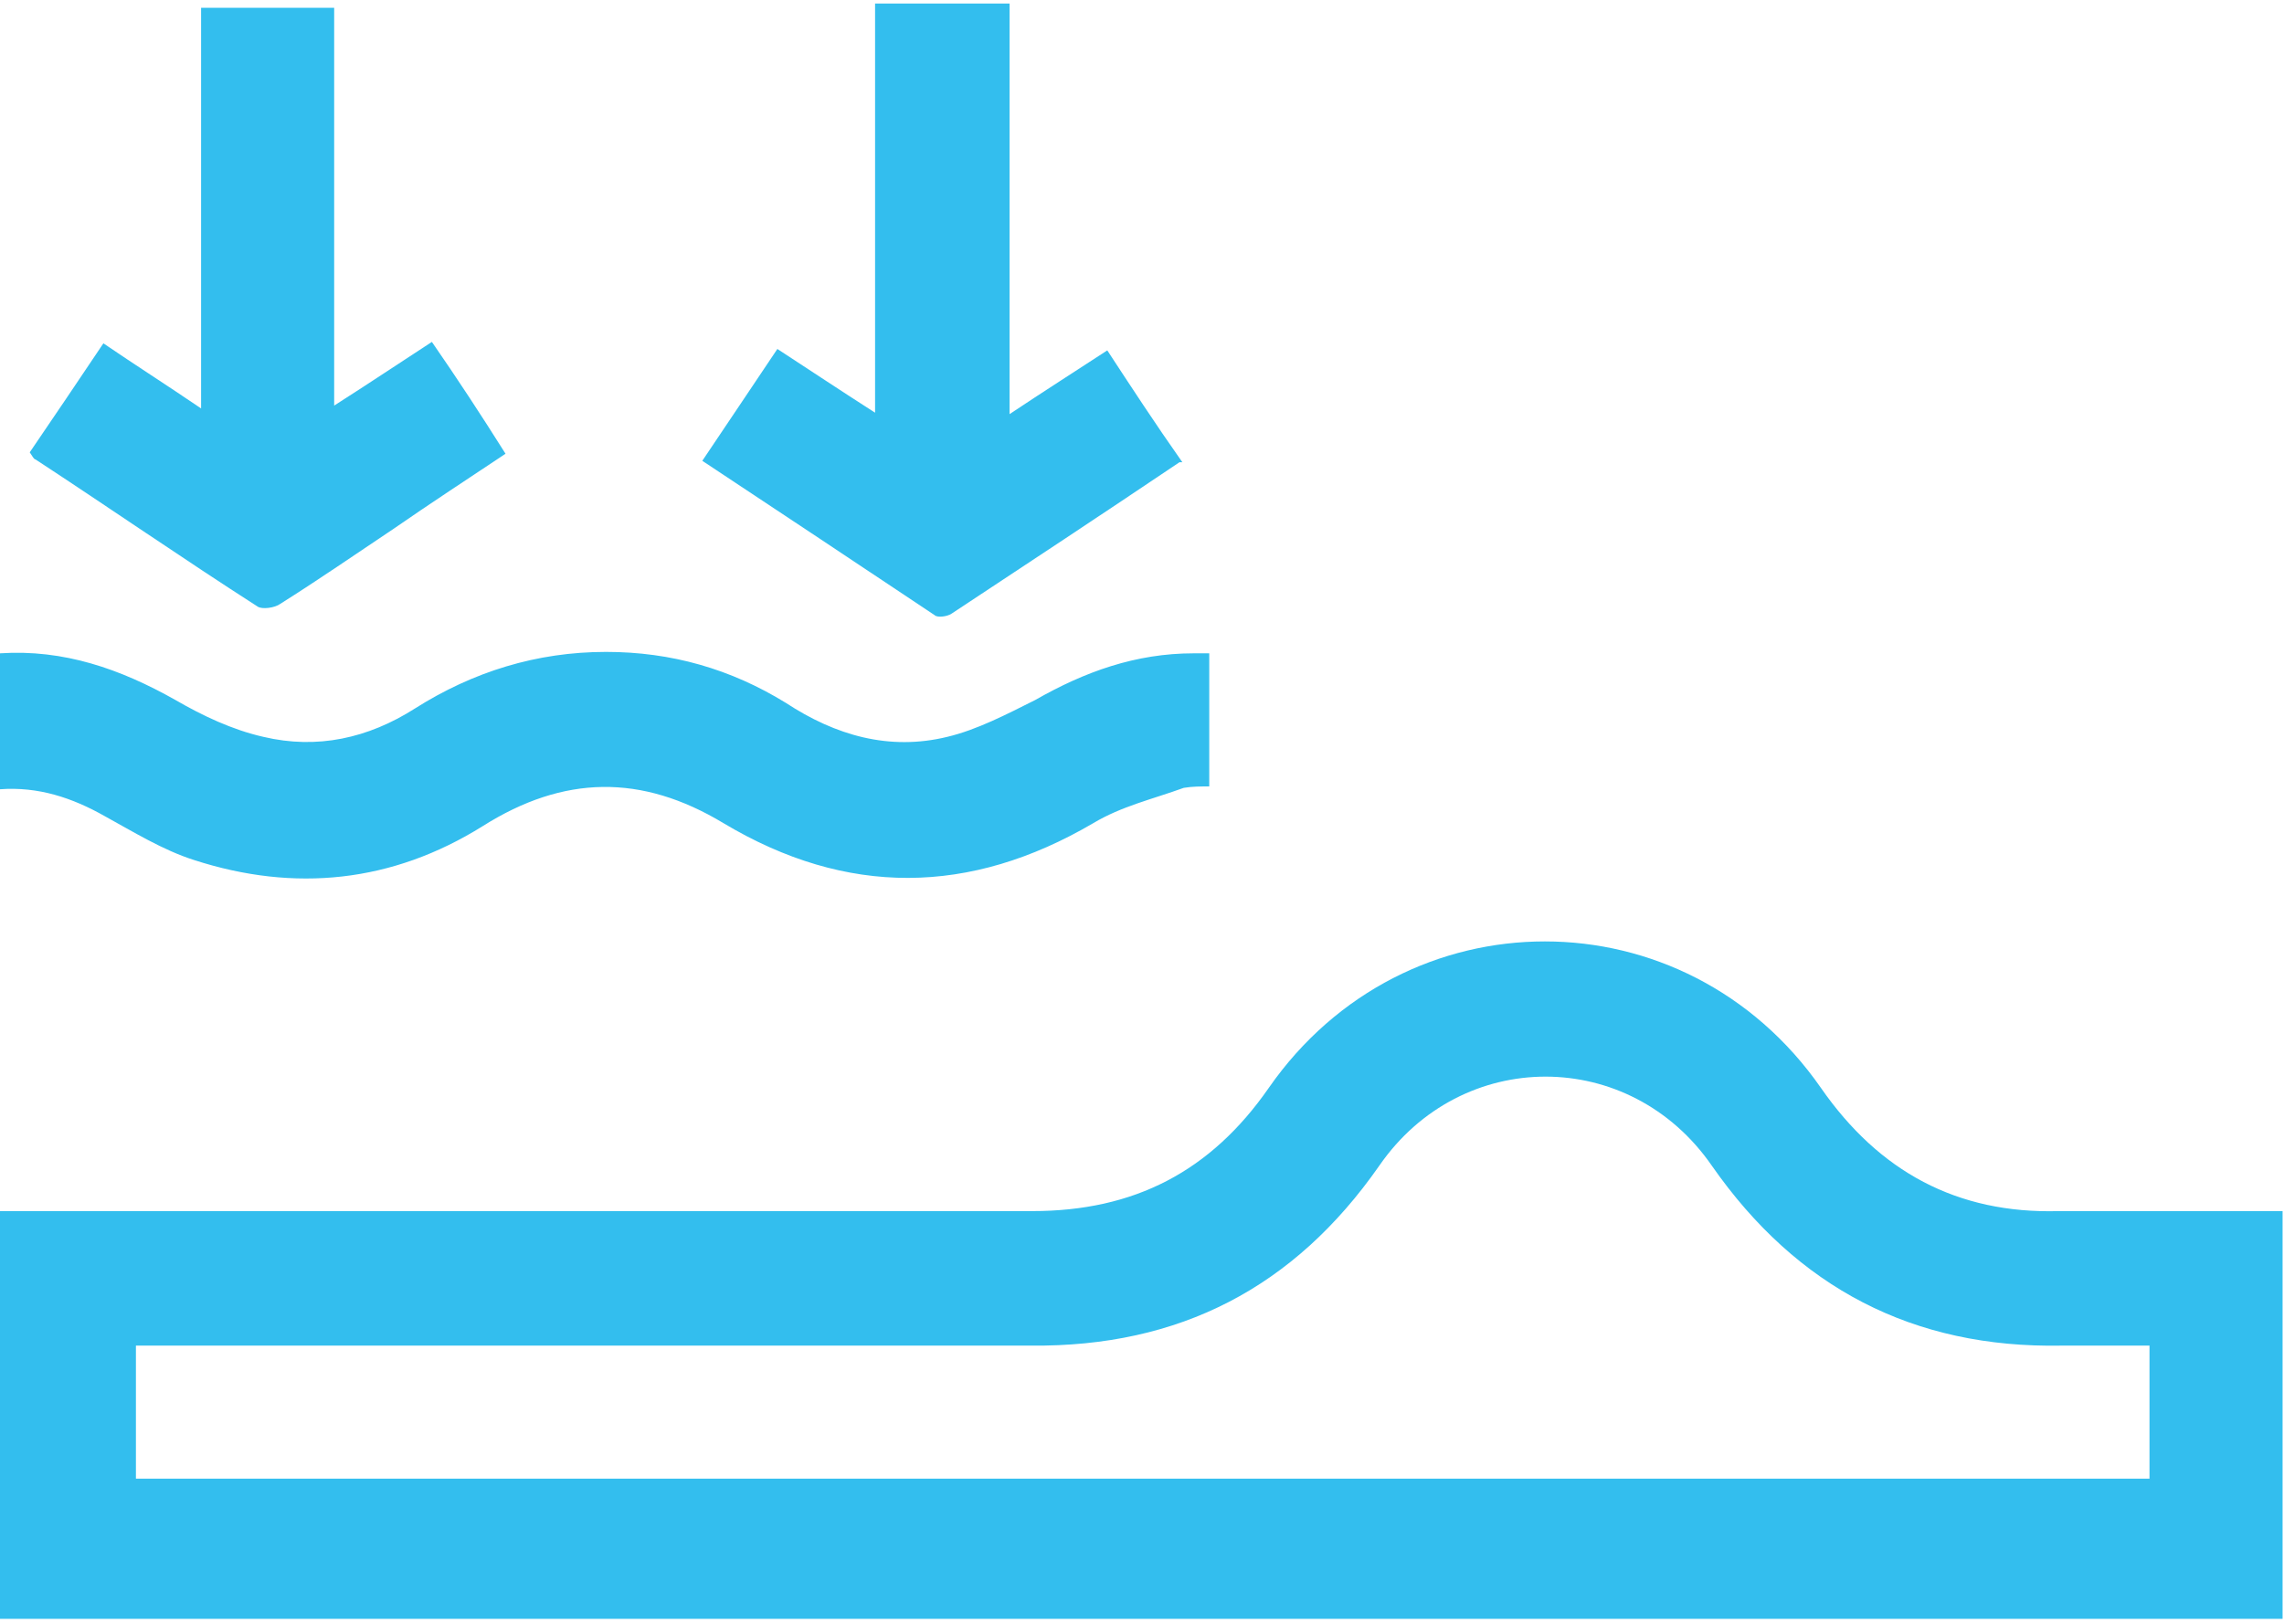<svg width="45" height="32" viewBox="0 0 45 32" fill="none" xmlns="http://www.w3.org/2000/svg">
<g clip-path="url(#clip0_316_4302)">
<path d="M0 23.867C2.037 23.867 4.073 23.867 6.11 23.867C10.852 23.867 15.595 23.867 20.338 23.867C22.347 23.867 23.853 23.086 24.997 21.44C27.675 17.59 33.199 17.59 35.877 21.44C37.021 23.086 38.556 23.923 40.564 23.867C41.875 23.867 43.159 23.867 44.47 23.867H44.972V31.902C44.777 31.902 44.609 31.902 44.414 31.902C29.795 31.902 15.177 31.902 0.558 31.902C0.363 31.902 0.167 31.902 0 31.902V23.84L0 23.867ZM42.35 26.518C41.736 26.518 41.178 26.518 40.62 26.518C37.691 26.573 35.403 25.374 33.729 22.975C32.111 20.631 28.791 20.631 27.173 22.975C25.499 25.374 23.239 26.546 20.31 26.518C14.619 26.518 8.927 26.518 3.264 26.518H2.678V29.14H42.35V26.518Z" fill="#33BEEE"/>
<path d="M0 12.875C1.255 12.792 2.371 13.182 3.459 13.796C3.989 14.103 4.575 14.382 5.189 14.521C6.249 14.772 7.254 14.549 8.174 13.963C9.318 13.238 10.573 12.847 11.941 12.847C13.224 12.847 14.396 13.182 15.484 13.852C16.46 14.493 17.52 14.8 18.664 14.521C19.25 14.382 19.836 14.075 20.394 13.796C21.37 13.238 22.375 12.875 23.518 12.875C23.63 12.875 23.714 12.875 23.825 12.875V15.498C23.658 15.498 23.49 15.498 23.323 15.526C22.709 15.749 22.096 15.888 21.538 16.223C19.11 17.646 16.683 17.674 14.256 16.223C12.638 15.247 11.104 15.275 9.513 16.279C7.728 17.395 5.803 17.59 3.822 16.948C3.208 16.753 2.622 16.39 2.064 16.084C1.423 15.721 0.753 15.498 0 15.554V12.903L0 12.875Z" fill="#33BEEE"/>
<path d="M23.239 9.109C21.705 10.141 20.226 11.118 18.747 12.094C18.664 12.15 18.468 12.178 18.413 12.122C16.906 11.118 15.4 10.114 13.837 9.081C14.34 8.328 14.814 7.631 15.316 6.877C15.958 7.296 16.544 7.686 17.241 8.133V0.07H19.891V8.161C20.561 7.714 21.175 7.324 21.816 6.905C22.291 7.631 22.765 8.356 23.295 9.109H23.239Z" fill="#33BEEE"/>
<path d="M3.962 7.993V0.154H6.584V7.993C7.282 7.547 7.867 7.156 8.509 6.738C9.011 7.463 9.486 8.189 9.96 8.942C9.207 9.444 8.481 9.918 7.756 10.42C7.003 10.923 6.277 11.425 5.524 11.899C5.412 11.983 5.161 12.011 5.078 11.955C3.599 11.006 2.148 10.002 0.698 9.053C0.67 9.053 0.642 8.998 0.586 8.914C1.06 8.216 1.534 7.519 2.037 6.766C2.65 7.184 3.264 7.575 3.962 8.049V7.993Z" fill="#33BEEE"/>
</g>
<defs>
<clipPath id="clip0_316_4302">
<rect width="45" height="31.86" fill="white" transform="translate(0 0.07)"/>
</clipPath>
</defs>
</svg>
